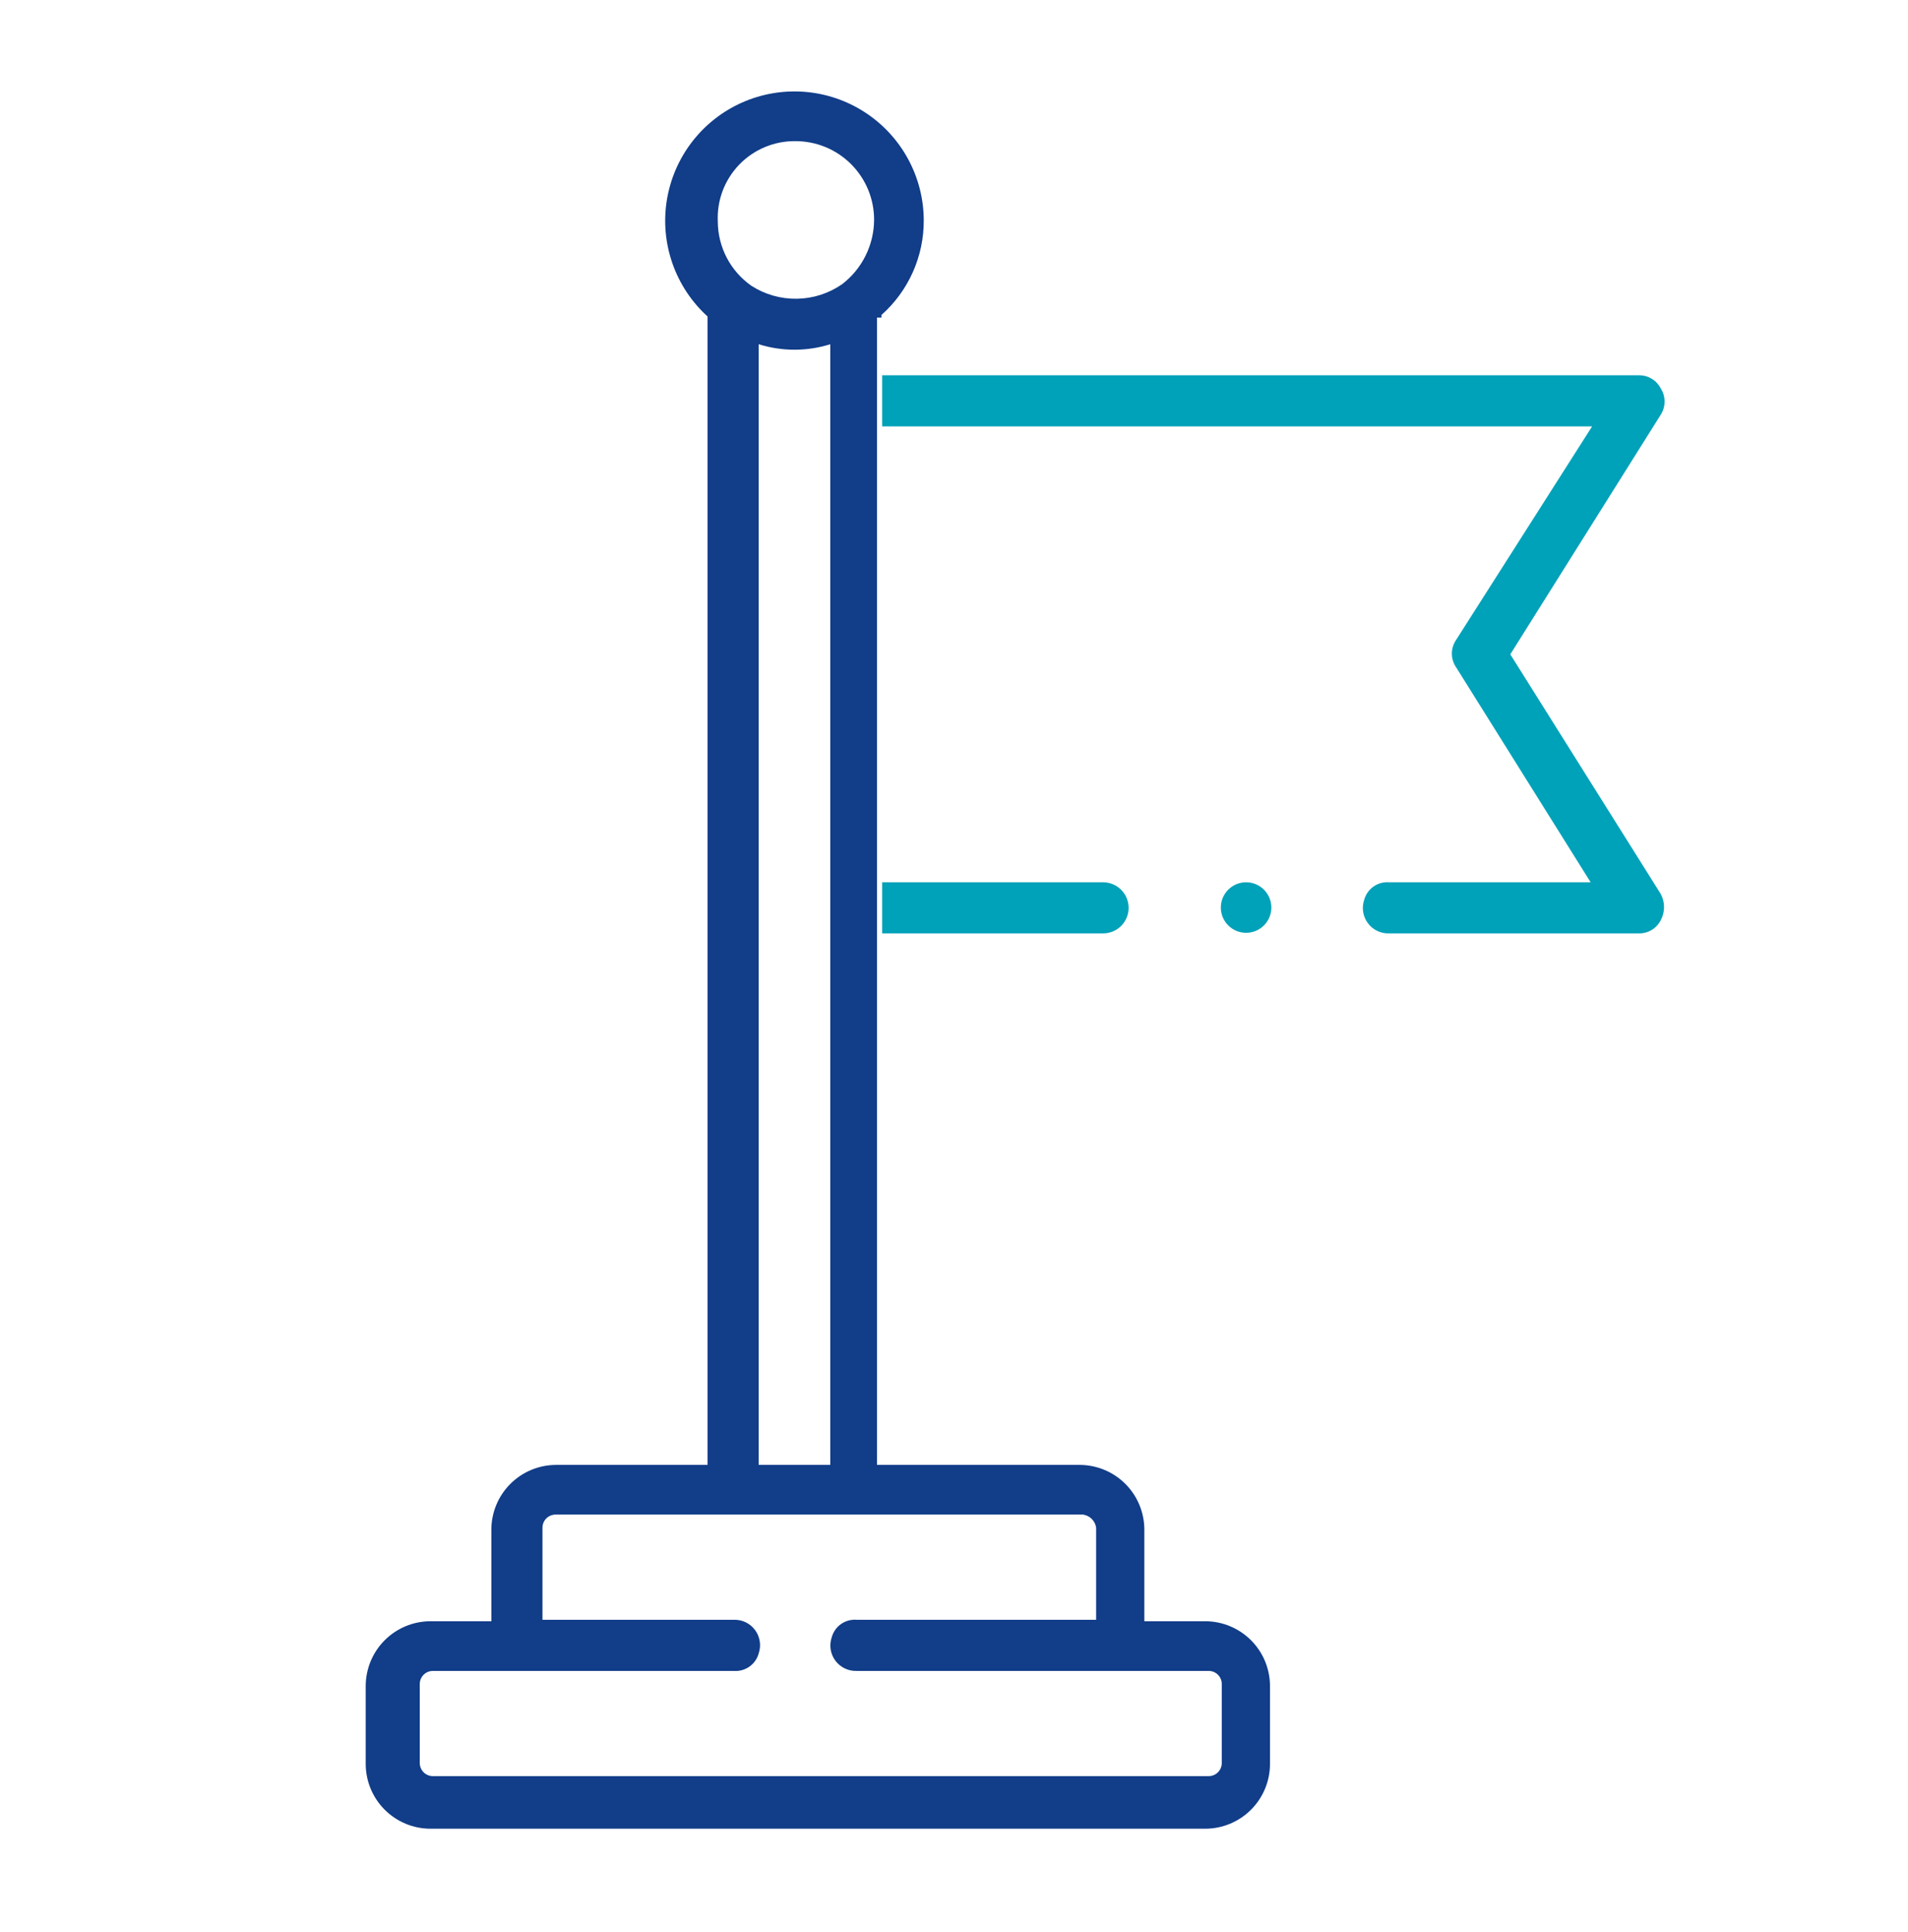 <?xml version="1.0" encoding="UTF-8"?>
<svg xmlns="http://www.w3.org/2000/svg" width="80" height="81" viewBox="0 0 80 81" fill="none">
  <path d="M50.554 67.965H47.981V64.106C47.975 63.393 47.689 62.711 47.185 62.207C46.681 61.703 45.999 61.417 45.286 61.411H36.772V13.313H36.956V13.206C37.519 12.707 37.968 12.094 38.275 11.407C38.581 10.72 38.737 9.976 38.732 9.224C38.727 8.323 38.498 7.437 38.064 6.647C37.631 5.857 37.007 5.187 36.25 4.699C35.493 4.21 34.626 3.918 33.727 3.849C32.828 3.78 31.927 3.936 31.104 4.303C30.28 4.67 29.562 5.237 29.013 5.951C28.464 6.666 28.102 7.506 27.959 8.396C27.816 9.286 27.898 10.197 28.196 11.048C28.494 11.898 29 12.661 29.667 13.267V61.411H23.297C22.584 61.417 21.902 61.703 21.398 62.207C20.894 62.711 20.608 63.393 20.602 64.106V67.965H18.029C17.316 67.971 16.634 68.257 16.13 68.761C15.626 69.265 15.34 69.947 15.334 70.66V73.967C15.34 74.68 15.626 75.362 16.13 75.866C16.634 76.37 17.316 76.656 18.029 76.662H50.554C51.267 76.656 51.949 76.37 52.453 75.866C52.957 75.362 53.243 74.68 53.249 73.967V70.66C53.243 69.947 52.957 69.265 52.453 68.761C51.949 68.257 51.267 67.971 50.554 67.965ZM33.342 5.917C33.777 5.915 34.208 5.999 34.61 6.165C35.012 6.33 35.377 6.574 35.685 6.881C35.992 7.189 36.236 7.554 36.402 7.956C36.567 8.358 36.651 8.789 36.65 9.224C36.645 9.746 36.522 10.261 36.288 10.728C36.055 11.195 35.717 11.603 35.302 11.919C34.746 12.303 34.088 12.514 33.413 12.524C32.737 12.535 32.073 12.346 31.505 11.981C31.071 11.677 30.717 11.274 30.472 10.805C30.227 10.335 30.098 9.815 30.096 9.285C30.076 8.848 30.145 8.411 30.299 8.001C30.454 7.592 30.69 7.218 30.994 6.902C31.298 6.587 31.663 6.337 32.066 6.168C32.47 5.998 32.904 5.913 33.342 5.917V5.917ZM34.812 14.431V61.411L31.811 61.411V14.431C32.788 14.737 33.835 14.737 34.812 14.431V14.431ZM51.227 73.906C51.228 73.978 51.214 74.05 51.186 74.117C51.159 74.184 51.118 74.245 51.067 74.296C51.016 74.348 50.955 74.388 50.888 74.416C50.821 74.444 50.749 74.458 50.676 74.457H18.152C18.079 74.458 18.007 74.444 17.94 74.416C17.873 74.388 17.812 74.348 17.761 74.296C17.71 74.245 17.669 74.184 17.642 74.117C17.614 74.05 17.6 73.978 17.6 73.906V70.598C17.6 70.526 17.614 70.454 17.642 70.387C17.669 70.32 17.71 70.259 17.761 70.208C17.812 70.157 17.873 70.116 17.94 70.088C18.007 70.061 18.079 70.047 18.152 70.047H30.769C31.001 70.065 31.232 70.001 31.422 69.867C31.613 69.733 31.75 69.537 31.811 69.312C31.866 69.149 31.882 68.975 31.855 68.805C31.829 68.635 31.762 68.473 31.66 68.335C31.557 68.196 31.423 68.085 31.268 68.009C31.113 67.934 30.942 67.898 30.769 67.903H22.745V64.044C22.745 63.972 22.759 63.9 22.787 63.833C22.814 63.766 22.855 63.705 22.906 63.654C22.957 63.603 23.018 63.562 23.085 63.535C23.152 63.507 23.224 63.493 23.297 63.493H45.409C45.548 63.513 45.677 63.577 45.777 63.676C45.876 63.776 45.941 63.905 45.96 64.044V67.903H35.915C35.683 67.885 35.452 67.949 35.261 68.083C35.071 68.218 34.934 68.414 34.873 68.638C34.818 68.801 34.802 68.975 34.828 69.146C34.855 69.316 34.922 69.477 35.025 69.616C35.127 69.754 35.261 69.866 35.416 69.941C35.572 70.016 35.742 70.053 35.915 70.047H50.676C50.749 70.047 50.821 70.061 50.888 70.088C50.955 70.116 51.016 70.157 51.067 70.208C51.118 70.259 51.159 70.32 51.186 70.387C51.214 70.454 51.228 70.526 51.227 70.598L51.227 73.906Z" fill="#113D89"></path>
  <path d="M61.058 26.818C60.939 26.989 60.874 27.192 60.874 27.4C60.874 27.608 60.939 27.811 61.058 27.982L66.693 36.986H58.241C58.009 36.968 57.778 37.032 57.588 37.166C57.398 37.3 57.26 37.496 57.199 37.721C57.144 37.884 57.128 38.058 57.155 38.228C57.181 38.399 57.248 38.56 57.351 38.698C57.453 38.837 57.587 38.949 57.742 39.024C57.898 39.099 58.069 39.135 58.241 39.13H68.715C68.904 39.133 69.091 39.083 69.253 38.986C69.416 38.888 69.547 38.747 69.633 38.578C69.724 38.409 69.771 38.219 69.771 38.027C69.771 37.835 69.724 37.646 69.633 37.476L63.325 27.431L69.633 17.385C69.739 17.221 69.794 17.029 69.794 16.834C69.794 16.639 69.739 16.448 69.633 16.283C69.547 16.114 69.416 15.973 69.253 15.876C69.091 15.778 68.904 15.728 68.715 15.732H36.986V17.875H66.755L61.058 26.818Z" fill="#00A2B9"></path>
  <path d="M46.25 36.986H36.986V39.13H46.25C46.391 39.13 46.53 39.102 46.66 39.049C46.79 38.995 46.908 38.916 47.008 38.816C47.107 38.717 47.186 38.599 47.24 38.468C47.294 38.338 47.322 38.199 47.322 38.058C47.322 37.917 47.294 37.778 47.24 37.648C47.186 37.518 47.107 37.4 47.008 37.3C46.908 37.201 46.79 37.122 46.66 37.068C46.53 37.014 46.391 36.986 46.25 36.986Z" fill="#00A2B9"></path>
  <path d="M52.247 39.105C52.832 39.105 53.306 38.63 53.306 38.046C53.306 37.461 52.832 36.986 52.247 36.986C51.662 36.986 51.188 37.461 51.188 38.046C51.188 38.63 51.662 39.105 52.247 39.105Z" fill="#00A2B9"></path>
</svg>
